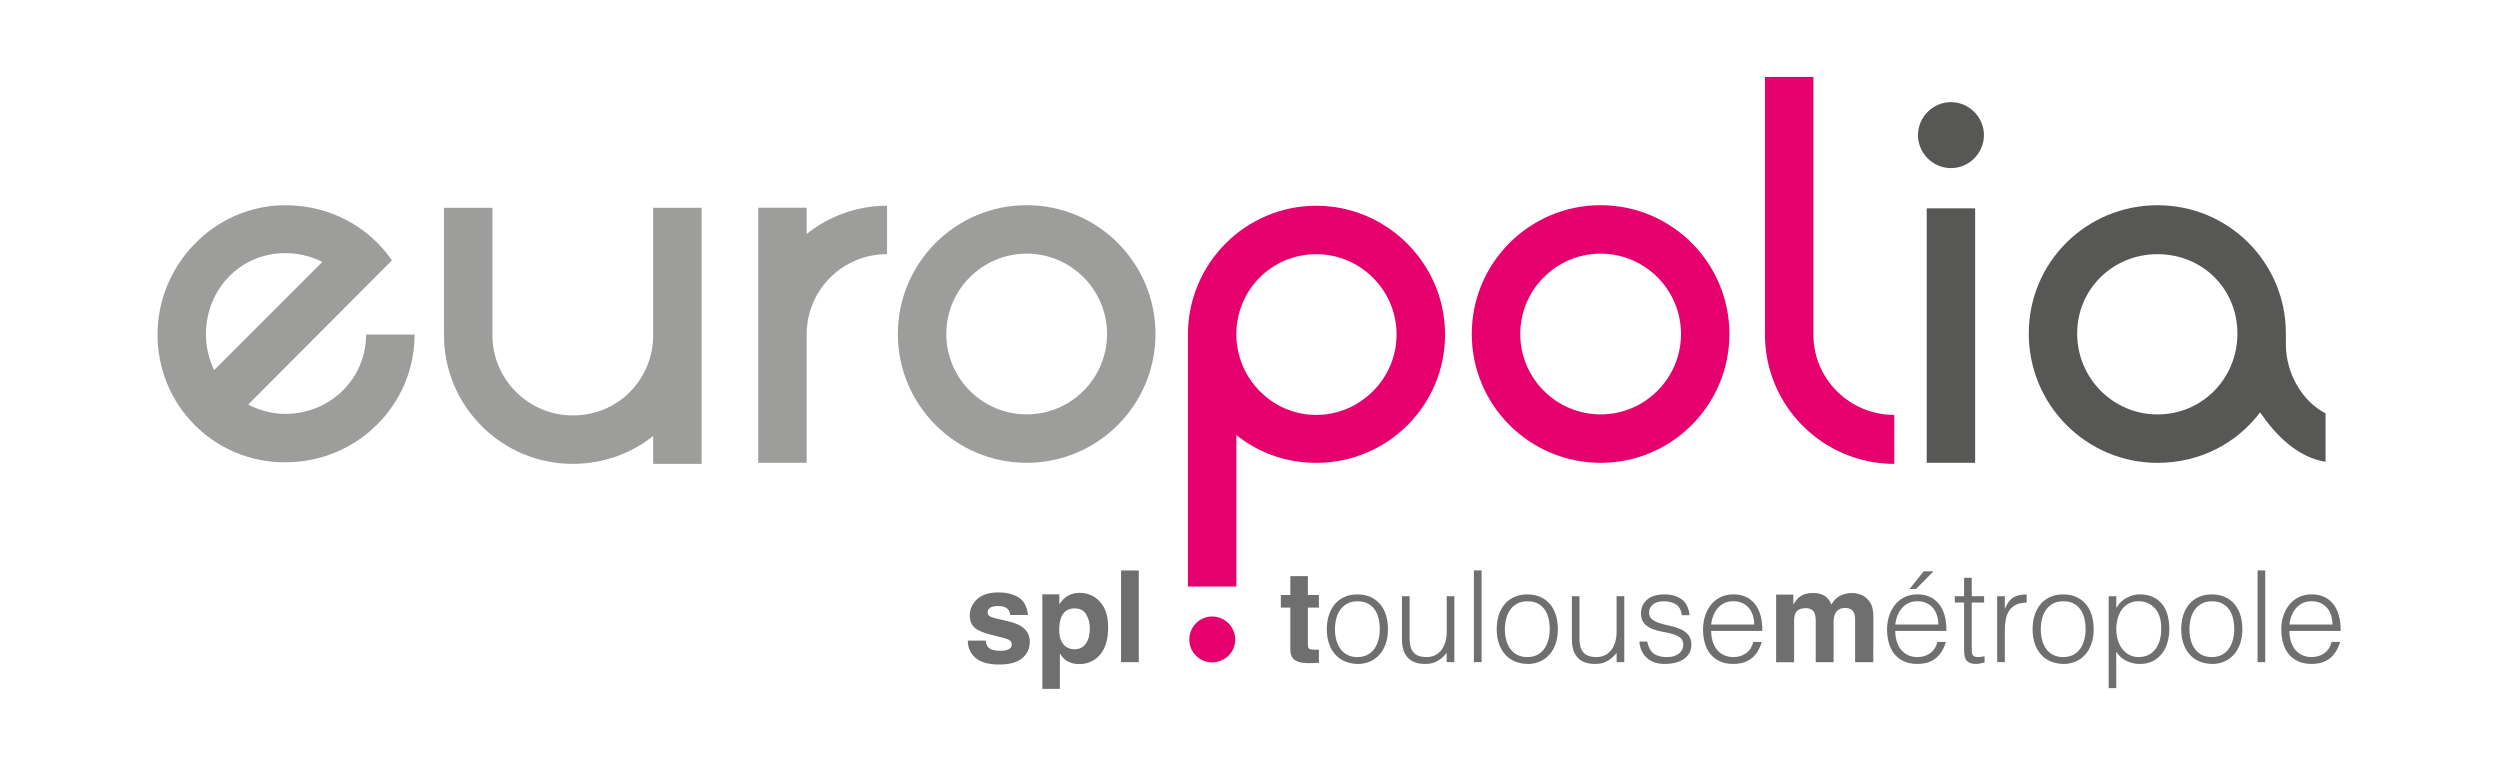 <?xml version="1.0" encoding="UTF-8"?> <svg xmlns="http://www.w3.org/2000/svg" id="Calque_1" version="1.1" viewBox="0 0 594.08 182.82"><defs><style> .st0 { fill: #e5006d; } .st1 { fill: #706f6f; } .st2 { fill: #575756; } .st3 { fill: #9d9d9c; } </style></defs><path class="st1" d="M234.24,152.21c.09.75.28,1.28.58,1.6.53.56,1.49.84,2.91.84.83,0,1.49-.12,1.98-.37.49-.25.73-.62.73-1.11s-.2-.83-.59-1.08c-.4-.25-1.86-.67-4.41-1.27-1.83-.45-3.12-1.02-3.87-1.7-.75-.67-1.12-1.64-1.12-2.9,0-1.49.59-2.77,1.76-3.84,1.17-1.07,2.82-1.6,4.94-1.6s3.66.4,4.93,1.21c1.27.8,2,2.19,2.19,4.16h-4.21c-.06-.54-.21-.97-.46-1.28-.46-.57-1.26-.86-2.37-.86-.92,0-1.57.14-1.96.43-.39.29-.59.62-.59,1.01,0,.48.21.83.62,1.05.42.23,1.88.62,4.4,1.17,1.68.39,2.94.99,3.77,1.79.83.81,1.24,1.82,1.24,3.03,0,1.6-.6,2.9-1.78,3.91-1.19,1.01-3.03,1.51-5.52,1.51s-4.41-.53-5.62-1.6c-1.21-1.07-1.81-2.43-1.81-4.09h4.27Z"></path><path class="st1" d="M261.36,142.97c1.31,1.39,1.97,3.43,1.97,6.12,0,2.84-.64,5-1.93,6.49-1.28,1.49-2.94,2.23-4.96,2.23-1.29,0-2.36-.32-3.21-.96-.47-.35-.92-.87-1.37-1.55v8.4h-4.17v-22.46h4.04v2.38c.46-.7.94-1.25,1.46-1.66.94-.72,2.06-1.08,3.36-1.08,1.89,0,3.5.69,4.81,2.08ZM258.13,146c-.57-.95-1.5-1.43-2.79-1.43-1.54,0-2.6.72-3.18,2.17-.3.77-.45,1.74-.45,2.93,0,1.87.5,3.19,1.51,3.95.6.44,1.3.67,2.12.67,1.19,0,2.09-.45,2.71-1.36.62-.91.93-2.11.93-3.62,0-1.24-.29-2.34-.86-3.3Z"></path><path class="st1" d="M270.61,157.35h-4.21v-21.79h4.21v21.79Z"></path><path class="st0" d="M293.52,151.99c0,.75-.14,1.45-.42,2.1-.28.66-.68,1.23-1.18,1.72-.51.5-1.09.88-1.76,1.16-.67.28-1.37.43-2.12.43s-1.45-.14-2.11-.43c-.66-.28-1.23-.67-1.72-1.16-.5-.49-.88-1.07-1.17-1.72-.28-.66-.42-1.36-.42-2.1s.14-1.45.42-2.12c.28-.67.67-1.25,1.17-1.76.49-.5,1.07-.9,1.72-1.18.66-.28,1.36-.43,2.11-.43s1.45.14,2.12.43c.67.28,1.25.68,1.76,1.18.5.51.9,1.09,1.18,1.76.28.67.42,1.37.42,2.12Z"></path><path class="st1" d="M304.37,144.39v-3h2.25v-4.49h4.17v4.49h2.62v3h-2.62v8.51c0,.66.08,1.07.25,1.23.17.16.68.25,1.54.25.13,0,.26,0,.41,0,.14,0,.28-.01.42-.02v3.15l-2,.07c-1.99.07-3.35-.28-4.08-1.04-.47-.48-.71-1.23-.71-2.23v-9.92h-2.25Z"></path><path class="st1" d="M322.56,157.77c-1.01-.02-1.95-.2-2.83-.55-.88-.34-1.65-.86-2.3-1.54-.66-.69-1.18-1.54-1.56-2.57-.38-1.03-.58-2.23-.58-3.6,0-1.15.15-2.22.46-3.22.3-1,.76-1.87,1.36-2.62.6-.75,1.36-1.34,2.27-1.77.91-.43,1.97-.65,3.18-.65s2.3.22,3.21.65c.91.43,1.67,1.02,2.27,1.76.61.74,1.06,1.61,1.35,2.62.29,1.01.44,2.09.44,3.24,0,1.25-.17,2.38-.51,3.39-.34,1.01-.83,1.88-1.47,2.61-.64.73-1.4,1.29-2.3,1.68-.9.39-1.89.59-2.98.59ZM327.88,149.51c0-.93-.1-1.8-.3-2.6-.2-.81-.51-1.51-.94-2.1-.42-.6-.97-1.06-1.63-1.41-.67-.34-1.48-.51-2.45-.51s-1.76.19-2.44.56c-.68.37-1.23.87-1.65,1.48-.43.61-.74,1.32-.94,2.12-.2.8-.3,1.62-.3,2.47,0,.97.11,1.86.35,2.68.23.82.57,1.52,1.02,2.1.44.58,1,1.04,1.66,1.36.67.32,1.43.48,2.3.48.95,0,1.76-.19,2.44-.56.68-.37,1.23-.87,1.65-1.5.42-.63.74-1.33.94-2.12.2-.79.3-1.61.3-2.45Z"></path><path class="st1" d="M343.78,141.67h1.82v15.68h-1.82v-2.18c-.24.28-.51.57-.82.88-.3.3-.65.58-1.04.83-.39.25-.85.46-1.38.64-.53.17-1.13.26-1.82.26-1.05,0-1.93-.15-2.63-.44-.71-.29-1.28-.7-1.71-1.23-.43-.52-.75-1.13-.94-1.83-.19-.7-.29-1.46-.29-2.29v-10.32h1.82v10.29c0,1.35.31,2.39.94,3.1.63.72,1.66,1.08,3.09,1.08.75,0,1.42-.15,2.01-.44.6-.29,1.09-.7,1.5-1.23.4-.52.72-1.15.94-1.88.22-.73.33-1.52.33-2.39v-8.54Z"></path><path class="st1" d="M350.25,157.35v-21.8h1.82v21.8h-1.82Z"></path><path class="st1" d="M362.94,157.77c-1.01-.02-1.95-.2-2.83-.55-.88-.34-1.65-.86-2.3-1.54-.66-.69-1.18-1.54-1.56-2.57-.39-1.03-.58-2.23-.58-3.6,0-1.15.15-2.22.45-3.22.3-1,.76-1.87,1.36-2.62.61-.75,1.36-1.34,2.27-1.77.91-.43,1.97-.65,3.18-.65s2.3.22,3.21.65c.91.43,1.67,1.02,2.27,1.76.61.74,1.05,1.61,1.35,2.62.29,1.01.44,2.09.44,3.24,0,1.25-.17,2.38-.51,3.39-.34,1.01-.83,1.88-1.47,2.61-.64.73-1.4,1.29-2.3,1.68-.9.39-1.89.59-2.98.59ZM368.27,149.51c0-.93-.1-1.8-.3-2.6-.2-.81-.51-1.51-.94-2.1-.42-.6-.97-1.06-1.64-1.41-.67-.34-1.48-.51-2.45-.51s-1.76.19-2.44.56c-.68.37-1.23.87-1.65,1.48-.43.61-.74,1.32-.94,2.12-.2.8-.3,1.62-.3,2.47,0,.97.12,1.86.35,2.68.23.82.57,1.52,1.02,2.1.44.58,1,1.04,1.66,1.36.67.32,1.43.48,2.3.48.95,0,1.76-.19,2.44-.56.68-.37,1.23-.87,1.65-1.5.42-.63.74-1.33.94-2.12.2-.79.3-1.61.3-2.45Z"></path><path class="st1" d="M384.16,141.67h1.82v15.68h-1.82v-2.18c-.24.28-.52.57-.82.88-.3.3-.65.58-1.04.83-.39.25-.85.46-1.38.64-.52.17-1.13.26-1.82.26-1.05,0-1.93-.15-2.63-.44-.71-.29-1.28-.7-1.71-1.23-.43-.52-.75-1.13-.94-1.83-.19-.7-.29-1.46-.29-2.29v-10.32h1.81v10.29c0,1.35.31,2.39.94,3.1.62.72,1.65,1.08,3.09,1.08.75,0,1.42-.15,2.01-.44.59-.29,1.09-.7,1.5-1.23.4-.52.71-1.15.94-1.88.22-.73.33-1.52.33-2.39v-8.54Z"></path><path class="st1" d="M391.43,152.45c.28,1.35.79,2.3,1.53,2.86.73.55,1.79.83,3.16.83.67,0,1.24-.08,1.73-.24.48-.16.88-.38,1.2-.65.31-.27.55-.58.71-.92.16-.34.24-.71.24-1.09,0-.77-.25-1.34-.74-1.71-.49-.37-1.11-.67-1.86-.88-.75-.21-1.55-.39-2.43-.55-.87-.15-1.67-.38-2.42-.68-.75-.3-1.36-.74-1.86-1.3-.49-.57-.74-1.36-.74-2.39,0-1.31.48-2.39,1.44-3.22.96-.84,2.32-1.26,4.07-1.26s3.07.38,4.13,1.14c1.06.76,1.7,2.02,1.92,3.8h-1.85c-.16-1.21-.62-2.06-1.38-2.56-.76-.49-1.71-.74-2.86-.74s-2.03.25-2.63.74c-.61.5-.91,1.14-.91,1.95,0,.71.25,1.25.74,1.62.49.37,1.11.68,1.86.91.75.23,1.55.44,2.42.62.87.18,1.68.44,2.42.77.75.33,1.37.78,1.86,1.35.49.57.74,1.35.74,2.36,0,.75-.16,1.41-.48,1.98-.32.58-.77,1.06-1.33,1.44-.56.38-1.24.67-2.01.86-.78.19-1.63.29-2.56.29s-1.75-.14-2.47-.41c-.72-.27-1.33-.65-1.83-1.13-.51-.49-.9-1.05-1.18-1.7-.28-.65-.45-1.34-.48-2.09h1.85Z"></path><path class="st1" d="M406.63,149.93c0,.85.11,1.65.33,2.41.22.76.55,1.41.98,1.97.43.56.98,1,1.65,1.33.67.33,1.43.5,2.3.5,1.19,0,2.21-.31,3.06-.94.85-.62,1.41-1.51,1.69-2.66h2.03c-.22.75-.52,1.44-.88,2.07-.36.64-.82,1.19-1.36,1.67-.54.47-1.19.84-1.94,1.1-.75.26-1.61.39-2.6.39-1.25,0-2.33-.21-3.24-.64-.91-.43-1.65-1-2.24-1.74-.58-.74-1.02-1.61-1.3-2.6-.28-1-.42-2.07-.42-3.22s.17-2.23.5-3.24c.33-1.01.81-1.89,1.42-2.65.62-.76,1.36-1.35,2.25-1.79.89-.43,1.9-.65,3.03-.65,2.16,0,3.86.74,5.08,2.23,1.23,1.48,1.84,3.64,1.82,6.46h-12.17ZM416.86,148.42c0-.77-.11-1.49-.32-2.17-.21-.68-.52-1.26-.94-1.76-.42-.49-.94-.89-1.56-1.18-.62-.29-1.34-.44-2.15-.44s-1.52.15-2.14.45c-.62.3-1.14.71-1.57,1.21-.44.51-.78,1.09-1.04,1.76-.26.67-.44,1.37-.51,2.12h10.23Z"></path><path class="st1" d="M442.23,141.3c.69.28,1.32.76,1.88,1.45.46.56.76,1.25.92,2.07.1.54.15,1.33.15,2.38l-.03,10.16h-4.32v-10.26c0-.61-.1-1.11-.29-1.51-.38-.75-1.06-1.12-2.07-1.12-1.16,0-1.97.48-2.41,1.45-.23.51-.34,1.13-.34,1.85v9.59h-4.24v-9.59c0-.95-.1-1.65-.3-2.08-.35-.78-1.05-1.17-2.09-1.17-1.2,0-2.01.39-2.42,1.17-.23.44-.34,1.1-.34,1.98v9.7h-4.27v-16.08h4.09v2.35c.52-.84,1.02-1.44,1.48-1.79.82-.63,1.88-.94,3.18-.94,1.23,0,2.23.27,2.99.81.61.5,1.08,1.15,1.39,1.94.55-.95,1.24-1.64,2.06-2.08.87-.44,1.83-.66,2.89-.66.71,0,1.41.14,2.1.41Z"></path><path class="st1" d="M450.37,149.93c0,.85.11,1.65.33,2.41.22.76.55,1.41.98,1.97.43.56.98,1,1.65,1.33.67.33,1.43.5,2.3.5,1.19,0,2.21-.31,3.06-.94.85-.62,1.41-1.51,1.7-2.66h2.03c-.22.75-.51,1.44-.88,2.07-.37.64-.82,1.19-1.36,1.67-.54.47-1.19.84-1.94,1.1-.75.26-1.61.39-2.61.39-1.25,0-2.33-.21-3.24-.64-.91-.43-1.66-1-2.24-1.74-.58-.74-1.02-1.61-1.3-2.6-.28-1-.43-2.07-.43-3.22s.17-2.23.5-3.24c.33-1.01.81-1.89,1.42-2.65.62-.76,1.37-1.35,2.26-1.79.89-.43,1.9-.65,3.02-.65,2.16,0,3.86.74,5.09,2.23,1.23,1.48,1.84,3.64,1.82,6.46h-12.17ZM460.61,148.42c0-.77-.1-1.49-.32-2.17-.21-.68-.53-1.26-.94-1.76-.41-.49-.93-.89-1.56-1.18-.63-.29-1.34-.44-2.15-.44s-1.52.15-2.13.45c-.62.3-1.14.71-1.57,1.21-.44.51-.78,1.09-1.04,1.76-.26.67-.43,1.37-.51,2.12h10.23ZM453.77,139.97l3.36-4.21h2.33l-4.15,4.21h-1.54Z"></path><path class="st1" d="M471.6,157.41c-.22.04-.51.11-.88.21-.36.1-.77.15-1.21.15-.91,0-1.6-.23-2.07-.68-.47-.45-.71-1.27-.71-2.44v-11.47h-2.21v-1.51h2.21v-4.36h1.82v4.36h2.94v1.51h-2.94v10.75c0,.38,0,.72.03,1,.02.28.08.51.18.7.1.18.25.31.47.39.21.08.51.12.89.12.24,0,.49-.02.74-.06.25-.04.5-.09.74-.15v1.48Z"></path><path class="st1" d="M476.41,157.35h-1.82v-15.68h1.82v2.94h.06c.5-1.25,1.15-2.12,1.95-2.62.8-.49,1.85-.74,3.17-.74v1.97c-1.03-.02-1.88.14-2.54.49-.67.34-1.2.81-1.59,1.39-.4.59-.67,1.28-.82,2.07-.15.8-.23,1.63-.23,2.5v7.69Z"></path><path class="st1" d="M490.27,157.77c-1.01-.02-1.95-.2-2.83-.55-.88-.34-1.65-.86-2.3-1.54-.66-.69-1.17-1.54-1.56-2.57-.38-1.03-.57-2.23-.57-3.6,0-1.15.15-2.22.45-3.22.3-1,.76-1.87,1.36-2.62.6-.75,1.36-1.34,2.27-1.77.91-.43,1.97-.65,3.18-.65s2.3.22,3.21.65c.91.43,1.66,1.02,2.27,1.76.6.74,1.05,1.61,1.34,2.62.29,1.01.44,2.09.44,3.24,0,1.25-.17,2.38-.51,3.39-.34,1.01-.83,1.88-1.47,2.61-.64.73-1.4,1.29-2.3,1.68-.9.39-1.89.59-2.99.59ZM495.6,149.51c0-.93-.1-1.8-.3-2.6-.2-.81-.51-1.51-.94-2.1-.42-.6-.96-1.06-1.63-1.41-.66-.34-1.48-.51-2.45-.51s-1.76.19-2.44.56c-.68.37-1.23.87-1.65,1.48-.43.61-.74,1.32-.94,2.12-.2.8-.3,1.62-.3,2.47,0,.97.12,1.86.35,2.68.23.82.57,1.52,1.02,2.1.44.58,1,1.04,1.66,1.36.67.32,1.43.48,2.3.48.95,0,1.76-.19,2.44-.56.68-.37,1.23-.87,1.65-1.5.43-.63.74-1.33.94-2.12.2-.79.3-1.61.3-2.45Z"></path><path class="st1" d="M502.9,163.53h-1.81v-21.86h1.81v2.75h.06c.26-.5.6-.96,1.02-1.36.41-.4.87-.74,1.36-1,.49-.26,1-.46,1.53-.61.52-.14,1.04-.21,1.54-.21,1.27,0,2.35.21,3.24.64.89.43,1.62,1,2.2,1.74.58.74,1,1.61,1.26,2.62.26,1.01.39,2.09.39,3.24,0,1.09-.14,2.14-.43,3.15-.28,1.01-.71,1.89-1.29,2.65-.58.76-1.3,1.36-2.18,1.82-.88.45-1.91.68-3.1.68-1.11,0-2.18-.25-3.2-.74-1.02-.49-1.82-1.23-2.41-2.19v8.69ZM502.9,149.57c0,.89.12,1.73.37,2.53.24.8.59,1.5,1.04,2.09.45.6,1.01,1.07,1.66,1.42.66.35,1.4.53,2.23.53.93,0,1.74-.19,2.44-.56.69-.37,1.27-.88,1.71-1.53.44-.64.77-1.4.97-2.26.2-.86.28-1.78.24-2.77,0-.99-.14-1.86-.41-2.62-.27-.76-.65-1.4-1.13-1.92-.49-.52-1.05-.92-1.7-1.2-.64-.27-1.35-.41-2.12-.41-.85,0-1.6.17-2.27.51-.67.34-1.22.81-1.67,1.41-.44.59-.78,1.3-1.01,2.12-.23.82-.35,1.7-.35,2.65Z"></path><path class="st1" d="M525.6,157.77c-1.01-.02-1.95-.2-2.83-.55-.88-.34-1.65-.86-2.3-1.54-.66-.69-1.17-1.54-1.56-2.57-.38-1.03-.58-2.23-.58-3.6,0-1.15.15-2.22.45-3.22.3-1,.76-1.87,1.36-2.62.61-.75,1.36-1.34,2.27-1.77.91-.43,1.97-.65,3.18-.65s2.3.22,3.21.65c.91.43,1.67,1.02,2.27,1.76.6.74,1.05,1.61,1.35,2.62.29,1.01.44,2.09.44,3.24,0,1.25-.17,2.38-.51,3.39-.35,1.01-.83,1.88-1.47,2.61-.64.73-1.4,1.29-2.3,1.68-.9.39-1.89.59-2.98.59ZM530.93,149.51c0-.93-.1-1.8-.3-2.6-.2-.81-.51-1.51-.94-2.1-.43-.6-.97-1.06-1.63-1.41-.67-.34-1.48-.51-2.45-.51s-1.76.19-2.44.56c-.68.37-1.23.87-1.65,1.48-.43.61-.74,1.32-.94,2.12-.2.8-.3,1.62-.3,2.47,0,.97.12,1.86.35,2.68.23.82.57,1.52,1.01,2.1.45.58,1,1.04,1.66,1.36.66.32,1.43.48,2.3.48.95,0,1.76-.19,2.44-.56.67-.37,1.22-.87,1.65-1.5.42-.63.74-1.33.94-2.12.21-.79.3-1.61.3-2.45Z"></path><path class="st1" d="M536.47,157.35v-21.8h1.82v21.8h-1.82Z"></path><path class="st1" d="M544.04,149.93c0,.85.11,1.65.33,2.41.22.76.55,1.41.98,1.97.43.56.99,1,1.65,1.33.67.33,1.43.5,2.3.5,1.19,0,2.21-.31,3.06-.94.85-.62,1.41-1.51,1.7-2.66h2.03c-.22.75-.51,1.44-.88,2.07-.36.64-.82,1.19-1.36,1.67-.54.47-1.19.84-1.94,1.1-.75.26-1.62.39-2.6.39-1.25,0-2.33-.21-3.24-.64-.91-.43-1.66-1-2.24-1.74-.59-.74-1.02-1.61-1.3-2.6-.28-1-.43-2.07-.43-3.22s.16-2.23.5-3.24c.33-1.01.81-1.89,1.42-2.65.62-.76,1.37-1.35,2.26-1.79.89-.43,1.9-.65,3.03-.65,2.16,0,3.85.74,5.08,2.23,1.23,1.48,1.84,3.64,1.82,6.46h-12.17ZM554.27,148.42c0-.77-.1-1.49-.32-2.17-.21-.68-.52-1.26-.94-1.76-.41-.49-.94-.89-1.56-1.18-.62-.29-1.34-.44-2.15-.44s-1.52.15-2.13.45c-.62.3-1.14.71-1.57,1.21-.44.51-.78,1.09-1.04,1.76-.26.67-.43,1.37-.51,2.12h10.23Z"></path><path class="st3" d="M98.52,79.5c0,16.65-13.59,30.36-30.73,30.36s-30.36-13.71-30.36-30.36,13.59-30.73,30.36-30.73c10.77,0,19.96,5.26,25.34,13.1l-34.16,34.28c2.69,1.35,5.63,2.2,8.81,2.2,10.77,0,19.22-8.45,19.22-18.85h11.51ZM50.89,87.94l25.71-25.71c-2.45-1.22-5.51-2.08-8.82-2.08-10.53,0-18.85,8.45-18.85,19.34,0,2.94.73,5.88,1.96,8.45Z"></path><path class="st3" d="M155.21,80.48v-31.1h11.51v60.85h-11.51v-6.61c-5.26,4.16-11.88,6.61-19.1,6.61-16.9,0-30.61-13.72-30.61-30.61v-30.24h11.51v30.24c0,10.53,8.57,19.1,19.1,19.1s18.61-8.08,19.1-18.24Z"></path><path class="st3" d="M180.18,109.98v-60.61h11.51v6.24c5.14-4.16,11.88-6.73,19.1-6.73v11.51c-10.53,0-19.1,8.45-19.1,19.1v30.49h-11.51Z"></path><path class="st3" d="M274.58,79.37c0,16.9-13.71,30.61-30.61,30.61s-30.61-13.72-30.61-30.61,13.71-30.61,30.61-30.61,30.61,13.71,30.61,30.61ZM263.07,79.37c0-10.53-8.57-19.1-19.1-19.1s-19.1,8.57-19.1,19.1,8.57,19.1,19.1,19.1,19.1-8.57,19.1-19.1Z"></path><path class="st0" d="M282.29,79.5c0-16.9,13.71-30.61,30.49-30.61s30.61,13.71,30.61,30.61-13.71,30.49-30.61,30.49c-7.23,0-13.83-2.45-18.98-6.61v36h-11.51v-59.87ZM331.87,79.5c0-10.53-8.57-19.1-19.1-19.1s-18.98,8.45-18.98,19.1v.12c.12,10.41,8.57,18.98,18.98,18.98s19.1-8.57,19.1-19.1Z"></path><path class="st0" d="M410.96,79.37c0,16.9-13.71,30.61-30.61,30.61s-30.61-13.72-30.61-30.61,13.71-30.61,30.61-30.61,30.61,13.71,30.61,30.61ZM399.46,79.37c0-10.53-8.57-19.1-19.1-19.1s-19.1,8.57-19.1,19.1,8.57,19.1,19.1,19.1,19.1-8.57,19.1-19.1Z"></path><path class="st0" d="M450.14,98.6v11.63c-16.9,0-30.73-13.72-30.73-30.73V18.28h11.51v61.22c0,10.65,8.69,19.1,19.22,19.1Z"></path><path class="st2" d="M463.61,39.95c-4.29,0-7.84-3.55-7.84-7.84s3.55-7.84,7.84-7.84,7.84,3.55,7.84,7.84-3.55,7.84-7.84,7.84ZM457.85,49.5h11.51v60.48h-11.51v-60.48Z"></path><path class="st2" d="M552.62,109.74c-6.73-1.1-11.87-6.37-15.55-11.75-5.63,7.47-14.45,12-24.36,12-16.9,0-30.61-13.72-30.61-30.73s13.72-30.49,30.61-30.49,30.49,13.59,30.49,30.49v2.57c0,6.86,3.8,13.47,9.43,16.41v11.51ZM512.7,60.4c-10.65,0-19.1,8.33-19.1,18.86s8.45,19.22,19.1,19.22,18.98-8.57,18.98-19.22-8.33-18.86-18.98-18.86Z"></path></svg> 